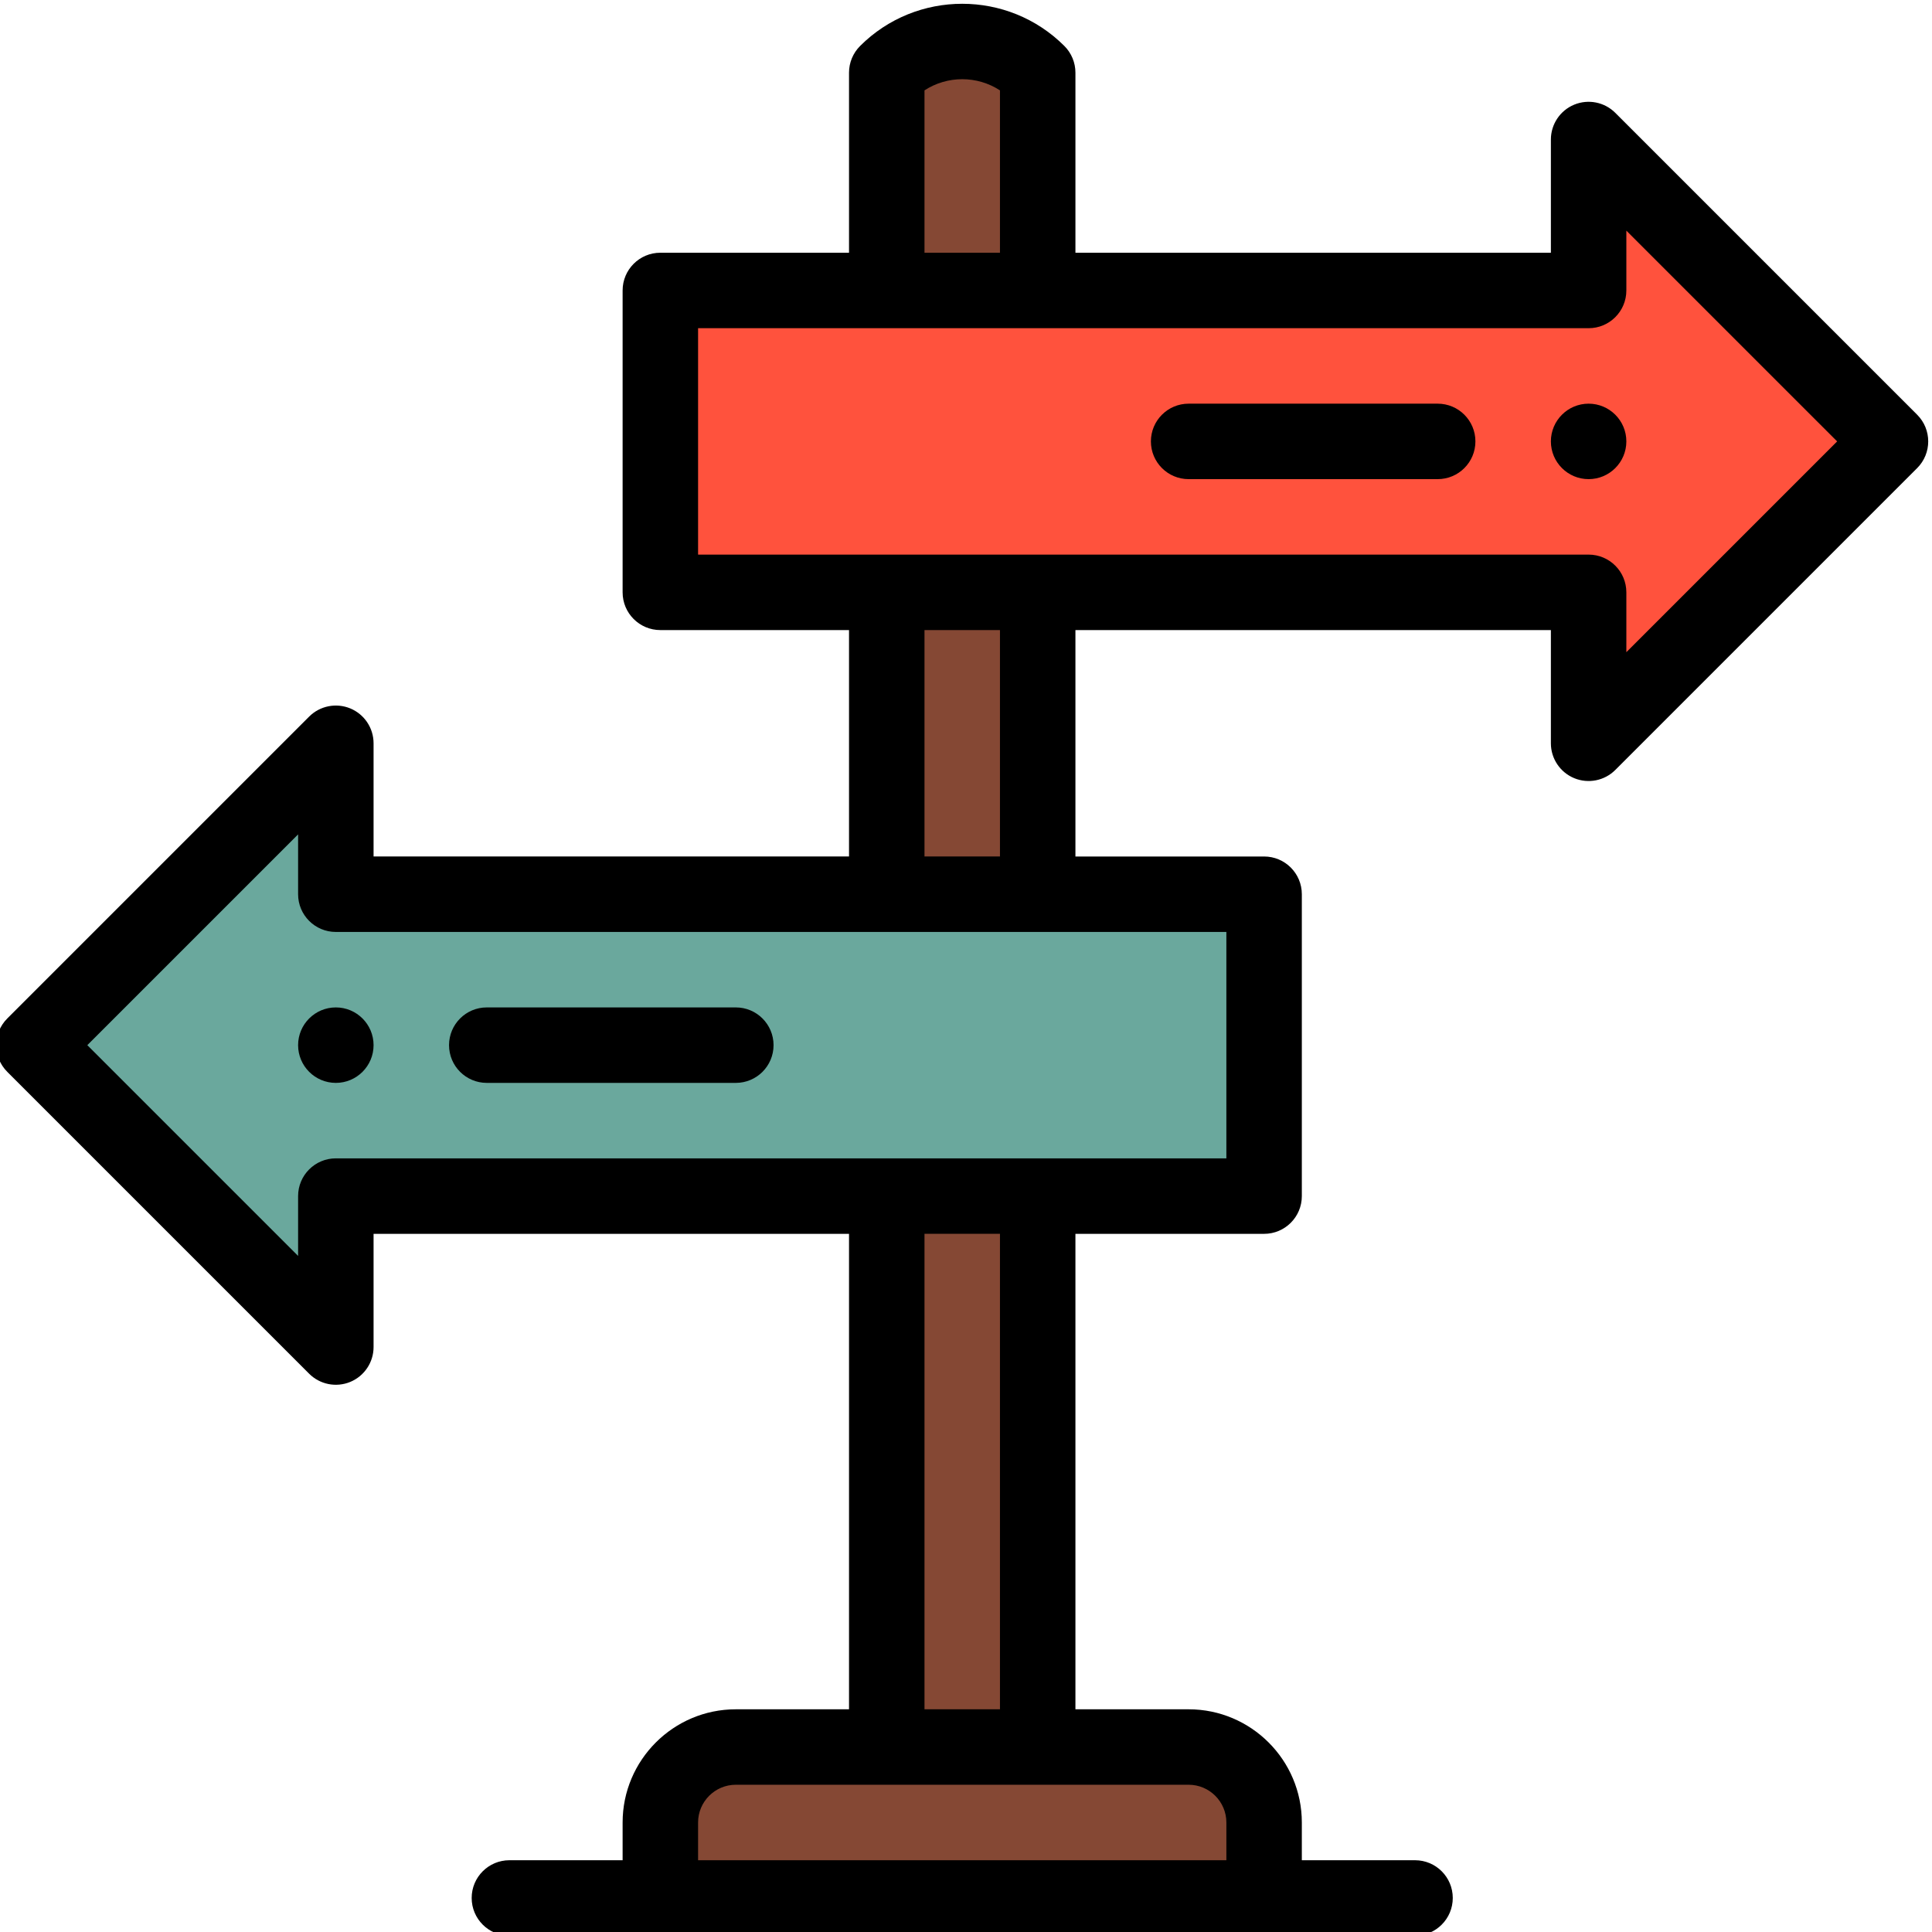 <svg height="511pt" viewBox="1 0 512 511" width="511pt" xmlns="http://www.w3.org/2000/svg"><path d="m502 116.477-80 80v-40c-72.645 0-173.414 0-246 0v-80h246v-40zm0 0" fill="#ff523d"/><path d="m336 482.477v20h-160v-20c0-11.051 8.949-20 20-20h120c11.051 0 20 8.949 20 20zm0 0" fill="#854834"/><path d="m336 236.477v80c-59.836 0-186.23 0-246 0v40l-80-80 80-80v40zm0 0" fill="#6aa89d"/><g fill="#854834"><path d="m236 316.477h40v146h-40zm0 0"/><path d="m236 156.477h40v80h-40zm0 0"/><path d="m276 18.758v57.719h-40v-57.719c11.051-11.043 28.949-11.043 40 0zm0 0"/></g><path d="m422 106.477c-5.52 0-10 4.48-10 10 0 5.52 4.48 10 10 10s10-4.48 10-10c0-5.52-4.48-10-10-10zm0 0"/><path d="m90 266.477c-5.52 0-10 4.48-10 10 0 5.52 4.48 10 10 10s10-4.48 10-10c0-5.52-4.48-10-10-10zm0 0"/><path d="m196 266.477h-66c-5.523 0-10 4.477-10 10 0 5.523 4.477 10 10 10h66c5.523 0 10-4.477 10-10 0-5.523-4.477-10-10-10zm0 0"/><path d="m429.07 29.406c-2.859-2.859-7.16-3.715-10.898-2.168-3.734 1.547-6.172 5.195-6.172 9.238v30h-126v-47.719c0-2.652-1.055-5.199-2.934-7.074-14.922-14.91-39.211-14.91-54.133 0-1.879 1.875-2.934 4.422-2.934 7.074v47.719h-50c-5.523 0-10 4.48-10 10v80c0 5.523 4.477 10 10 10h50v60h-126v-30c0-4.043-2.438-7.691-6.172-9.238-3.738-1.543-8.039-.691-10.898 2.168l-80 80c-3.906 3.906-3.906 10.238 0 14.145l80 80c2.863 2.863 7.168 3.711 10.898 2.168 3.734-1.551 6.172-5.195 6.172-9.238v-30h126v126h-30c-16.543 0-30 13.457-30 30v10h-30c-5.523 0-10 4.477-10 10 0 5.52 4.477 10 10 10h240c5.523 0 10-4.48 10-10 0-5.523-4.477-10-10-10h-30v-10c0-16.543-13.457-30-30-30h-30v-126h50c5.523 0 10-4.48 10-10v-80c0-5.523-4.477-10-10-10h-50v-60h126v30c0 4.043 2.438 7.688 6.172 9.238 3.746 1.547 8.043.684 10.898-2.168l80-80c3.906-3.906 3.906-10.238 0-14.145zm-183.07-5.957c6.051-3.949 13.949-3.949 20 0v43.027h-20zm80 459.027v10h-140v-10c0-5.516 4.484-10 10-10h120c5.516 0 10 4.488 10 10zm-60-30h-20v-126h20zm60-146h-236c-5.523 0-10 4.477-10 10v15.855l-55.859-55.855 55.859-55.855v15.855c0 5.523 4.477 10 10 10h236zm-60-80h-20v-60h20zm166-54.141v-15.859c0-5.52-4.477-10-10-10h-236v-60h236c5.523 0 10-4.477 10-10v-15.855l55.859 55.855zm0 0"/><path d="m382 106.477h-66c-5.523 0-10 4.477-10 10 0 5.523 4.477 10 10 10h66c5.523 0 10-4.477 10-10 0-5.523-4.477-10-10-10zm0 0"/></svg>